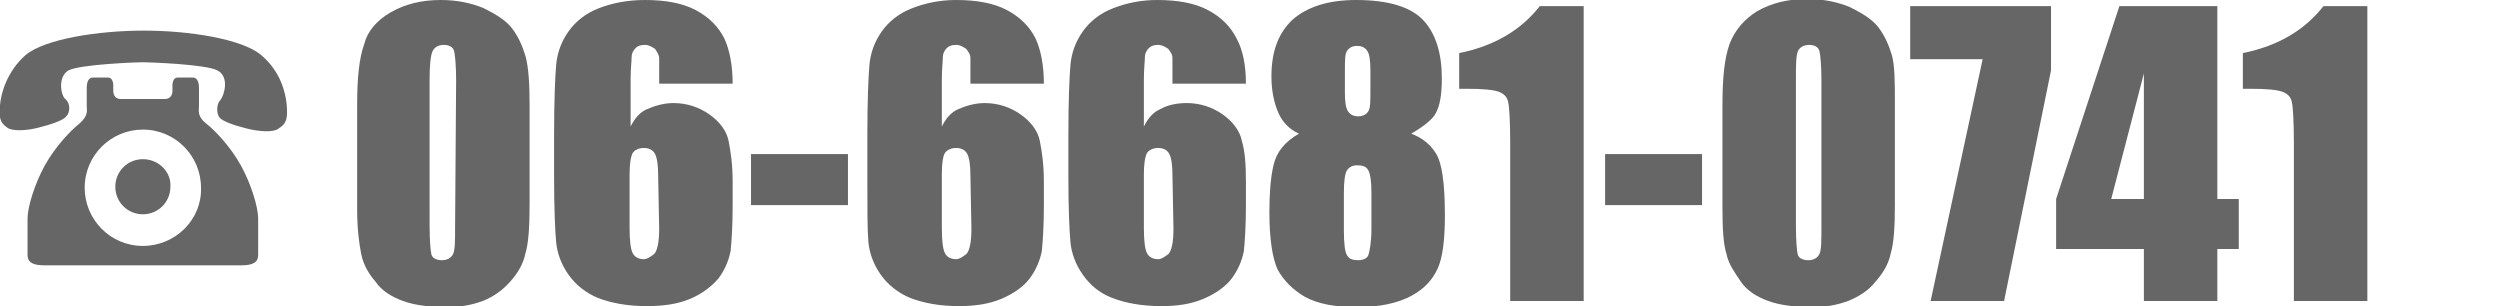 <?xml version="1.0" encoding="utf-8"?>
<!-- Generator: Adobe Illustrator 21.1.0, SVG Export Plug-In . SVG Version: 6.00 Build 0)  -->
<svg version="1.1" id="レイヤー_1" xmlns="http://www.w3.org/2000/svg" xmlns:xlink="http://www.w3.org/1999/xlink" x="0px"
	 y="0px" viewBox="0 0 245 30" style="enable-background:new 0 0 245 30;" xml:space="preserve">
<style type="text/css">
	.st0{fill:#666666;}
</style>
<g>
	<path class="st0" d="M51.9,10.3V20c0,2.2-0.1,3.8-0.4,4.8c-0.2,1-0.7,1.9-1.5,2.8s-1.7,1.5-2.7,1.9c-1.1,0.4-2.2,0.6-3.5,0.6
		c-1.7,0-3.2-0.2-4.3-0.6s-2.1-1-2.7-1.9c-0.7-0.8-1.2-1.7-1.4-2.7S35,22.5,35,20.4V10.3c0-2.7,0.2-4.6,0.7-6
		C36,3.1,36.9,2,38.3,1.2s3-1.2,4.9-1.2c1.6,0,3,0.3,4.2,0.8c1.2,0.6,2.2,1.2,2.8,2s1,1.7,1.3,2.7C51.8,6.6,51.9,8.2,51.9,10.3z
		 M44.7,7.9c0-1.5-0.1-2.5-0.2-2.9c-0.1-0.4-0.5-0.6-1-0.6S42.6,4.6,42.4,5c-0.2,0.4-0.3,1.4-0.3,2.8V22c0,1.7,0.1,2.7,0.2,3
		s0.5,0.5,1,0.5s0.9-0.2,1.1-0.6c0.2-0.4,0.2-1.3,0.2-2.7L44.7,7.9L44.7,7.9z"/>
	<path class="st0" d="M71.8,8.2h-7.2c0-1.3,0-2.2,0-2.5s-0.2-0.6-0.4-0.9c-0.3-0.2-0.6-0.4-1-0.4s-0.7,0.1-0.9,0.3s-0.4,0.5-0.4,0.9
		s-0.1,1.1-0.1,2.2v4.6c0.4-0.8,0.9-1.4,1.6-1.7s1.6-0.6,2.6-0.6c1.3,0,2.5,0.4,3.5,1.1c1,0.7,1.7,1.6,1.9,2.6s0.4,2.3,0.4,4v2.3
		c0,2-0.1,3.5-0.2,4.5c-0.2,1-0.6,1.9-1.2,2.7c-0.7,0.8-1.6,1.5-2.8,2S65,30,63.4,30c-1.9,0-3.5-0.3-4.8-0.8
		c-1.2-0.5-2.2-1.3-2.9-2.3s-1.1-2.1-1.2-3.2s-0.2-3.3-0.2-6.4v-4c0-3.4,0.1-5.7,0.2-6.9s0.5-2.3,1.2-3.3s1.7-1.8,3-2.3
		S61.5,0,63.2,0c2,0,3.7,0.3,5,1c1.3,0.7,2.2,1.6,2.8,2.8C71.5,4.9,71.8,6.4,71.8,8.2z M64.5,17.2c0-1-0.1-1.7-0.3-2.1
		c-0.2-0.4-0.6-0.6-1.1-0.6S62.2,14.7,62,15c-0.2,0.4-0.3,1.1-0.3,2.1v5.2c0,1.3,0.1,2.1,0.3,2.5s0.6,0.6,1.1,0.6
		c0.3,0,0.6-0.2,1-0.5c0.3-0.3,0.5-1.1,0.5-2.5L64.5,17.2L64.5,17.2z"/>
	<path class="st0" d="M83.1,15.1v5h-9.5v-5H83.1z"/>
	<path class="st0" d="M102.3,8.2h-7.2c0-1.3,0-2.2,0-2.5c0-0.4-0.2-0.6-0.4-0.9c-0.3-0.2-0.6-0.4-1-0.4S93,4.5,92.8,4.7
		c-0.2,0.2-0.4,0.5-0.4,0.9s-0.1,1.1-0.1,2.2v4.6c0.4-0.8,0.9-1.4,1.6-1.7s1.6-0.6,2.6-0.6c1.3,0,2.5,0.4,3.5,1.1
		c1,0.7,1.7,1.6,1.9,2.6s0.4,2.3,0.4,4v2.3c0,2-0.1,3.5-0.2,4.5c-0.2,1-0.6,1.9-1.2,2.7s-1.6,1.5-2.8,2S95.5,30,94,30
		c-1.9,0-3.5-0.3-4.8-0.8c-1.2-0.5-2.2-1.3-2.9-2.3c-0.7-1-1.1-2.1-1.2-3.2S85,20.5,85,17.3v-4c0-3.4,0.1-5.7,0.2-6.9
		s0.5-2.3,1.2-3.3s1.7-1.8,3-2.3S92.1,0,93.7,0c2,0,3.7,0.3,5,1s2.2,1.6,2.8,2.8C102,4.9,102.3,6.4,102.3,8.2z M95.1,17.2
		c0-1-0.1-1.7-0.3-2.1c-0.2-0.4-0.6-0.6-1.1-0.6s-0.9,0.2-1.1,0.5s-0.3,1.1-0.3,2.1v5.2c0,1.3,0.1,2.1,0.3,2.5
		c0.2,0.4,0.6,0.6,1.1,0.6c0.3,0,0.6-0.2,1-0.5c0.3-0.3,0.5-1.1,0.5-2.5L95.1,17.2L95.1,17.2z"/>
	<path class="st0" d="M122.1,8.2h-7.2c0-1.3,0-2.2,0-2.5c0-0.4-0.2-0.6-0.4-0.9c-0.3-0.2-0.6-0.4-1-0.4s-0.7,0.1-0.9,0.3
		s-0.4,0.5-0.4,0.9s-0.1,1.1-0.1,2.2v4.6c0.4-0.8,0.9-1.4,1.6-1.7c0.7-0.4,1.6-0.6,2.6-0.6c1.3,0,2.5,0.4,3.5,1.1
		c1,0.7,1.7,1.6,1.9,2.6c0.3,1,0.4,2.3,0.4,4v2.3c0,2-0.1,3.5-0.2,4.5c-0.2,1-0.6,1.9-1.2,2.7s-1.6,1.5-2.8,2s-2.5,0.7-4.1,0.7
		c-1.9,0-3.5-0.3-4.8-0.8s-2.2-1.3-2.9-2.3c-0.7-1-1.1-2.1-1.2-3.2s-0.2-3.3-0.2-6.4v-4c0-3.4,0.1-5.7,0.2-6.9s0.5-2.3,1.2-3.3
		s1.7-1.8,3-2.3s2.7-0.8,4.3-0.8c2,0,3.7,0.3,5,1s2.2,1.6,2.8,2.8C121.8,4.9,122.1,6.4,122.1,8.2z M114.9,17.2c0-1-0.1-1.7-0.3-2.1
		c-0.2-0.4-0.6-0.6-1.1-0.6s-0.9,0.2-1.1,0.5c-0.2,0.4-0.3,1.1-0.3,2.1v5.2c0,1.3,0.1,2.1,0.3,2.5c0.2,0.4,0.6,0.6,1.1,0.6
		c0.3,0,0.6-0.2,1-0.5c0.3-0.3,0.5-1.1,0.5-2.5L114.9,17.2L114.9,17.2z"/>
	<path class="st0" d="M138.3,13.1c1.1,0.4,1.9,1.1,2.4,1.9c0.6,0.9,0.9,2.9,0.9,6.1c0,2.3-0.2,4.1-0.7,5.2c-0.5,1.1-1.3,2-2.6,2.7
		s-3.1,1.1-5.3,1.1c-2.1,0-3.8-0.3-5.1-1c-1.2-0.7-2.1-1.6-2.7-2.7c-0.5-1.1-0.8-3-0.8-5.6c0-1.7,0.1-3.3,0.4-4.6s1.1-2.3,2.5-3.1
		c-0.9-0.4-1.6-1.1-2-2s-0.7-2.1-0.7-3.6c0-2.5,0.7-4.3,2.1-5.6c1.4-1.2,3.4-1.9,6.2-1.9c3.2,0,5.4,0.7,6.6,2
		c1.2,1.3,1.8,3.2,1.8,5.7c0,1.6-0.2,2.7-0.6,3.4C140.4,11.7,139.5,12.4,138.3,13.1z M134.4,18.9c0-1.1-0.1-1.8-0.3-2.2
		s-0.6-0.5-1.1-0.5s-0.8,0.2-1,0.5s-0.3,1.1-0.3,2.2v3.7c0,1.2,0.1,2.1,0.3,2.4c0.2,0.4,0.6,0.5,1.1,0.5s0.9-0.2,1-0.5
		s0.3-1.2,0.3-2.5V18.9z M134.3,6.9c0-1-0.1-1.6-0.3-1.9s-0.5-0.5-1-0.5s-0.8,0.2-1,0.5s-0.2,1-0.2,1.9v2.2c0,0.9,0.1,1.5,0.3,1.8
		s0.5,0.5,1,0.5s0.8-0.2,1-0.5s0.2-1,0.2-2V6.9z"/>
	<path class="st0" d="M155.2,0.6v28.9H148V14c0-2.2-0.1-3.6-0.2-4c-0.1-0.5-0.4-0.8-0.9-1s-1.6-0.3-3.2-0.3H143V5.2
		c3.5-0.7,6.1-2.3,7.9-4.6C150.9,0.6,155.2,0.6,155.2,0.6z"/>
	<path class="st0" d="M166.8,15.1v5h-9.5v-5H166.8z"/>
	<path class="st0" d="M185.7,10.3V20c0,2.2-0.1,3.8-0.4,4.8c-0.2,1-0.7,1.9-1.5,2.8c-0.7,0.9-1.7,1.5-2.7,1.9
		c-1.1,0.4-2.2,0.6-3.5,0.6c-1.7,0-3.2-0.2-4.3-0.6s-2.1-1-2.7-1.9s-1.2-1.7-1.4-2.7c-0.3-0.9-0.4-2.4-0.4-4.5V10.3
		c0-2.7,0.2-4.6,0.7-6c0.5-1.3,1.4-2.4,2.7-3.2c1.4-0.8,3-1.2,4.9-1.2c1.6,0,3,0.3,4.2,0.8c1.2,0.6,2.2,1.2,2.8,2s1,1.7,1.3,2.7
		S185.7,8.2,185.7,10.3z M178.5,7.9c0-1.5-0.1-2.5-0.2-2.9c-0.1-0.4-0.5-0.6-1-0.6s-0.9,0.2-1.1,0.6C176,5.5,176,6.4,176,7.9V22
		c0,1.7,0.1,2.7,0.2,3s0.5,0.5,1,0.5s0.9-0.2,1.1-0.6c0.2-0.4,0.2-1.3,0.2-2.7V7.9z"/>
	<path class="st0" d="M201,0.6v6.3l-4.6,22.6h-7.2l5.1-23.7h-7.1V0.6H201z"/>
	<path class="st0" d="M217.3,0.6v18.9h2.1v4.9h-2.1v5.1h-7.2v-5.1h-8.6v-4.9l6.2-18.9C207.7,0.6,217.3,0.6,217.3,0.6z M210.1,19.4
		V7.2l-3.2,12.3h3.2V19.4z"/>
	<path class="st0" d="M232,0.6v28.9h-7.2V14c0-2.2-0.1-3.6-0.2-4c-0.1-0.5-0.4-0.8-0.9-1s-1.6-0.3-3.2-0.3h-0.7V5.2
		c3.5-0.7,6.1-2.3,7.9-4.6C227.7,0.6,232,0.6,232,0.6z"/>
</g>
<path class="st0" d="M28.1,10.3C28,9.1,27.5,7,25.6,5.4S18.5,3,14.1,3S4.4,3.8,2.5,5.4C0.7,7,0.1,9.1,0,10.3c-0.1,1.3,0,1.7,0.7,2.2
	c0.5,0.4,2,0.3,3.1,0c1.2-0.3,2.4-0.7,2.7-1.1c0.4-0.4,0.4-1.3-0.1-1.7C6,9.4,5.6,7.6,6.7,6.9c1.2-0.6,6.7-0.8,7.3-0.8
	s6.2,0.2,7.3,0.8c1.2,0.6,0.7,2.4,0.3,2.9c-0.4,0.4-0.4,1.3-0.1,1.7s1.5,0.8,2.7,1.1s2.6,0.4,3.1,0C28.1,12.1,28.2,11.6,28.1,10.3z
	 M14,15.6c-1.5,0-2.7,1.2-2.7,2.7S12.5,21,14,21s2.7-1.2,2.7-2.7C16.8,16.9,15.6,15.6,14,15.6z M23.6,16.2c-1-1.8-2.5-3.4-3.4-4.1
	c-0.9-0.7-0.7-1.3-0.7-1.7s0-1.3,0-1.8c0-0.6-0.2-1-0.6-1c-0.2,0-1.3,0-1.5,0c-0.4,0-0.5,0.5-0.5,0.7s0,0,0,0.6s-0.4,0.8-0.7,0.8
	c-0.4,0-1.7,0-2.2,0s-1.9,0-2.2,0c-0.4,0-0.7-0.3-0.7-0.8c0-0.6,0-0.4,0-0.6c0-0.2-0.1-0.7-0.5-0.7c-0.2,0-1.3,0-1.5,0
	c-0.4,0-0.6,0.4-0.6,1s0,1.4,0,1.8c0,0.4,0.2,0.9-0.7,1.7c-0.9,0.7-2.4,2.3-3.4,4.1c-1,1.8-1.7,4.1-1.7,5.2s0,3.1,0,3.5
	s0,1.1,1.6,1.1s9.7,0,9.7,0s8.1,0,9.7,0s1.6-0.7,1.6-1.1s0-2.4,0-3.5C25.3,20.3,24.6,18,23.6,16.2z M14,24.1c-3.2,0-5.7-2.6-5.7-5.7
	c0-3.2,2.6-5.7,5.7-5.7c3.2,0,5.7,2.6,5.7,5.7C19.8,21.5,17.2,24.1,14,24.1z"/>
</svg>
